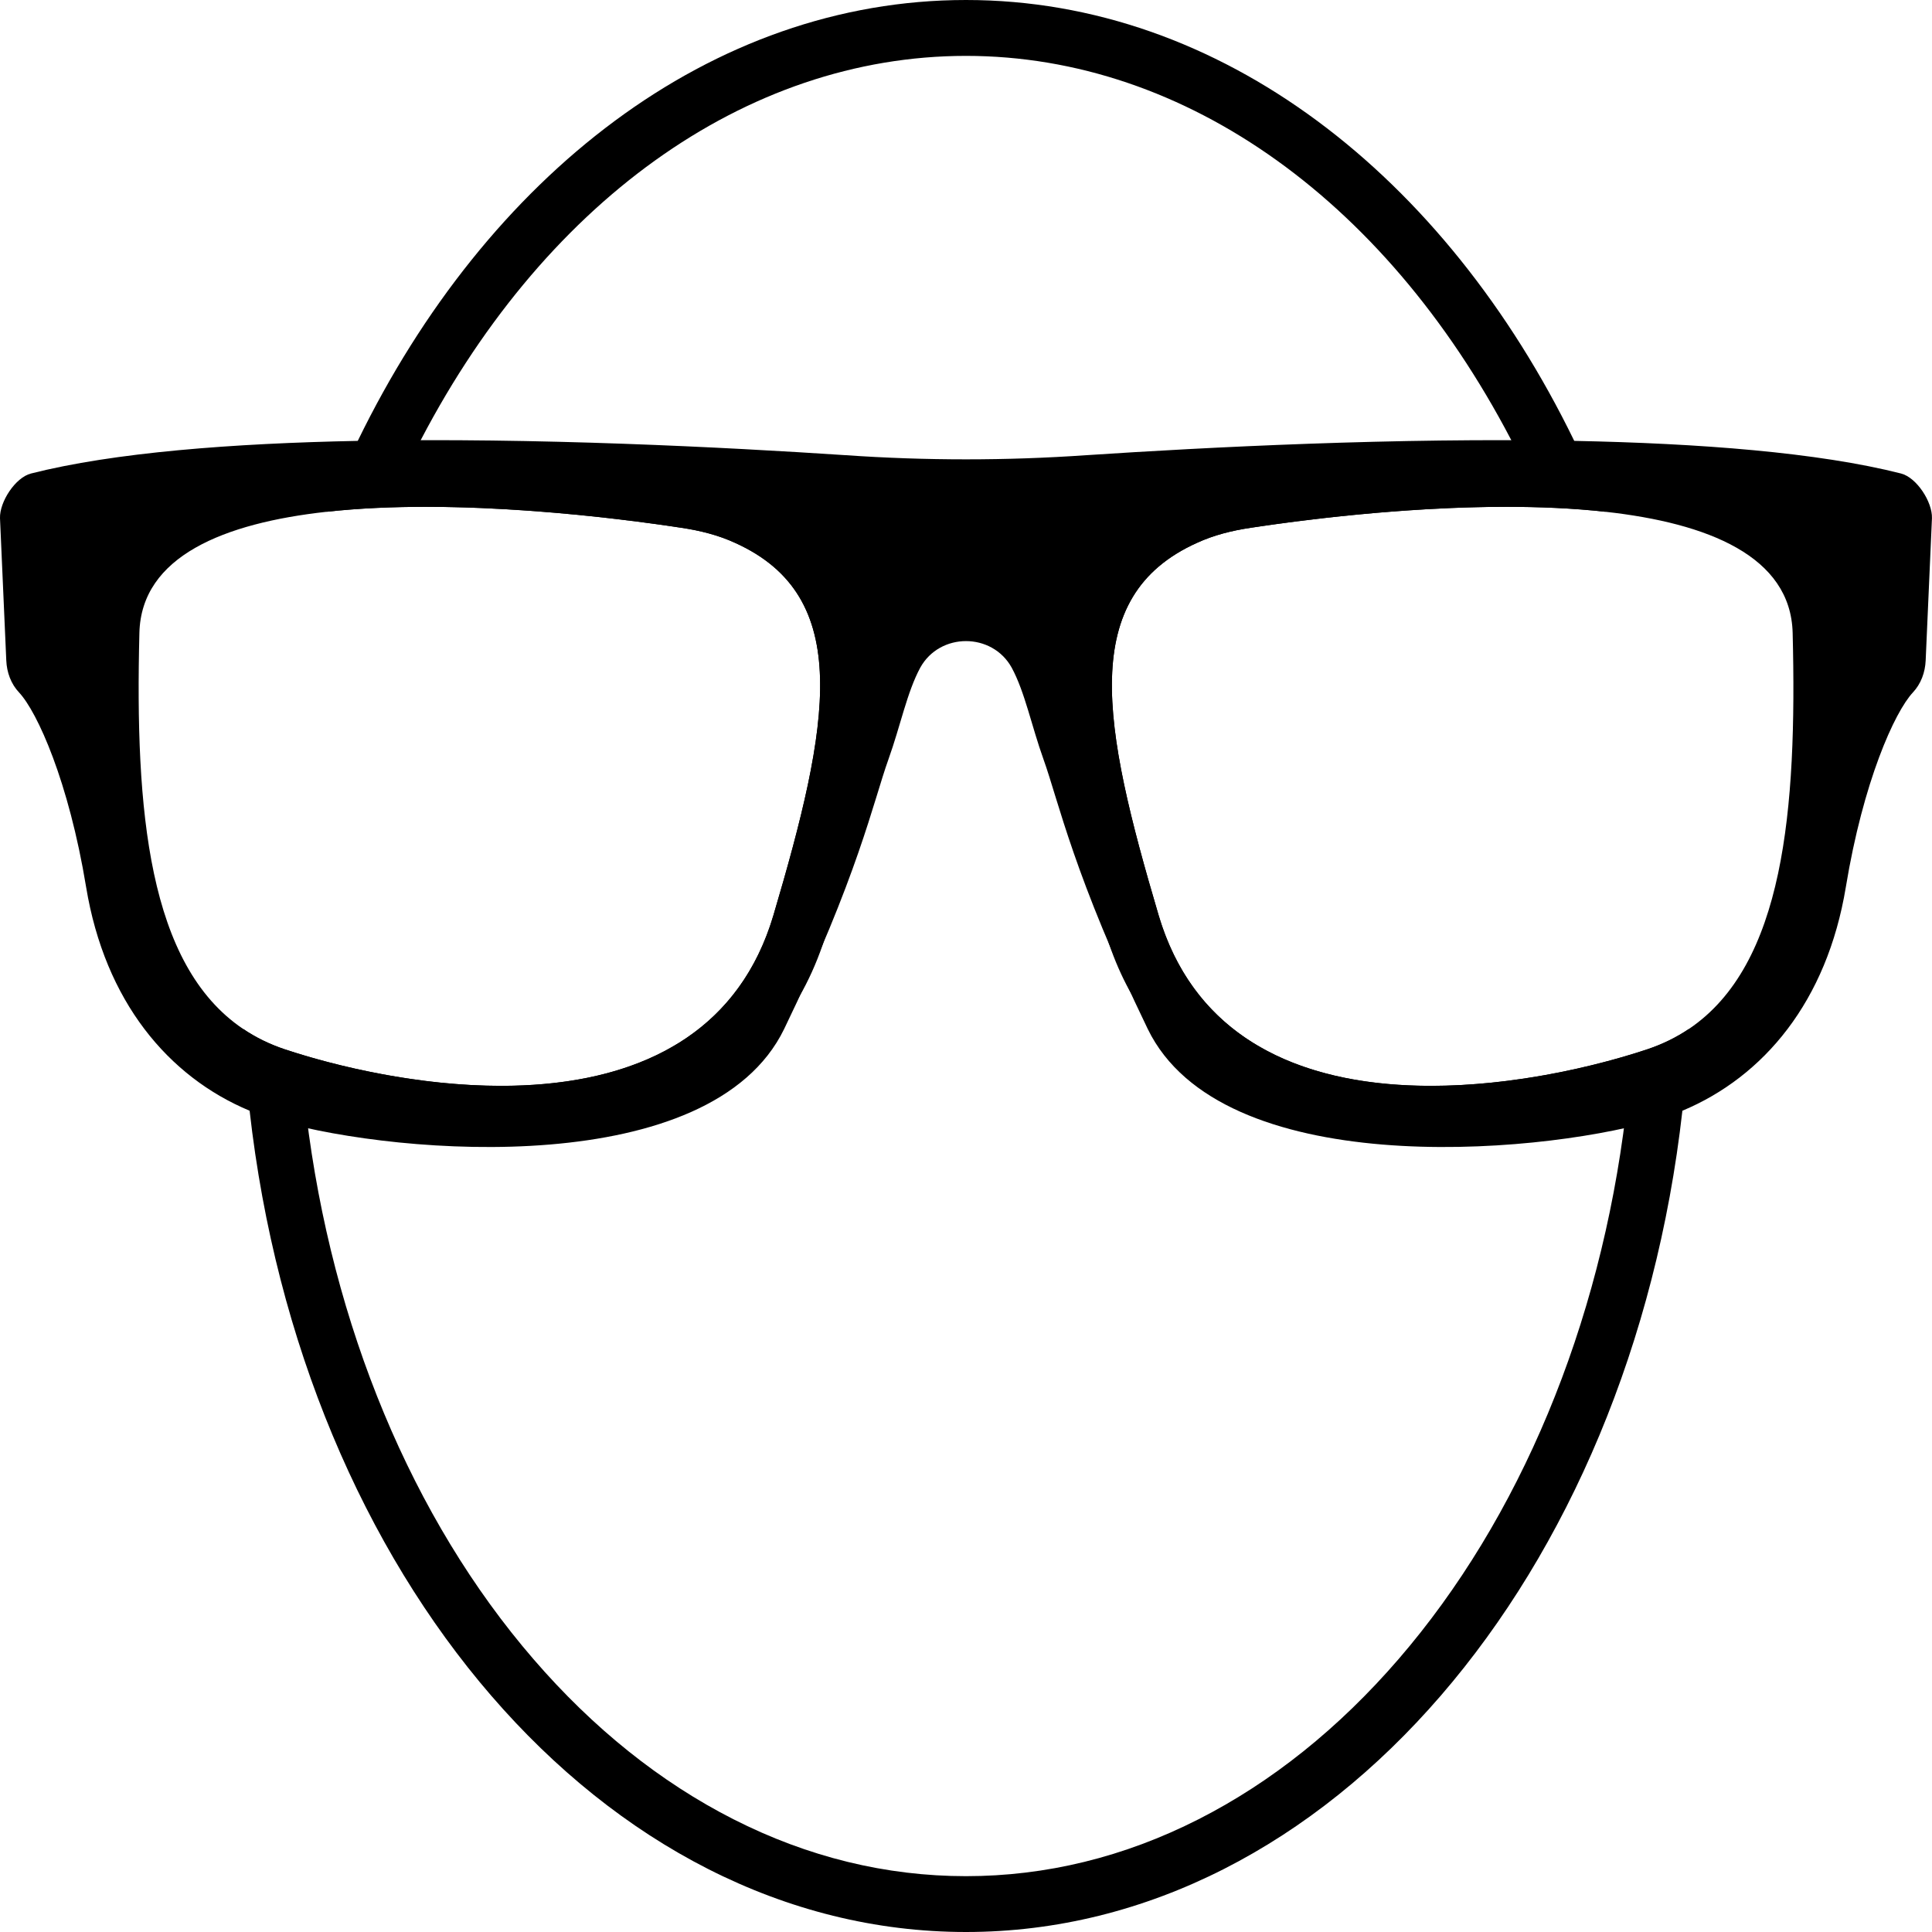 <svg viewBox="0 0 400 400" height="400" width="400" xmlns="http://www.w3.org/2000/svg" id="Livello_2"><defs><style>.cls-1{fill:none;}.cls-1,.cls-2{stroke-width:0px;}.cls-2{fill:#000;}</style></defs><g id="Livello_1-2"><rect height="400" width="400" y="0" class="cls-1"></rect><path d="M393.61,98.04c-17.17-4.37-41.76-6.25-67.68-6.76-36.77-.72-76.21,1.32-100.97,2.96-16.64,1.15-33.27,1.15-49.91,0-24.76-1.64-64.21-3.68-100.98-2.96-25.91.51-50.5,2.39-67.67,6.76C3.17,98.87-.11,103.91,0,107.29l1.3,29.43c.1,2.49.98,4.89,2.65,6.65,3.79,4.06,10.29,18.46,13.88,40.29,3.91,23.66,16.99,39.26,33.84,46.3,1.99.85,4.05,1.56,6.14,2.16,25.11,7.12,89.36,12.16,104.54-19.08,15.24-31.46,18.51-47.26,21.58-55.79,2.5-6.96,3.85-13.93,6.6-19.02,4.06-7.33,14.87-7.33,18.93,0,2.75,5.09,4.1,12.06,6.6,19.02,3.07,8.53,6.34,24.33,21.57,55.79,15.18,31.24,79.44,26.2,104.55,19.08,2.09-.59,4.14-1.31,6.13-2.15,16.86-7.05,29.94-22.64,33.85-46.31,3.59-21.83,10.09-36.23,13.88-40.29,1.66-1.76,2.55-4.16,2.65-6.65l1.3-29.43c.11-3.38-3.17-8.42-6.39-9.25ZM160.13,189.49c-13.93,46.89-74.55,36.6-101.17,27.76-3.2-1.07-6.07-2.49-8.65-4.24-19.63-13.26-22.37-45.16-21.45-81.96.38-15.93,17.61-22.75,38.73-25.09,27.26-3.02,61.01,1.41,73.46,3.31,3.85.57,7.64,1.51,11.13,3.12,24.69,11.12,19.59,37.74,7.95,77.1ZM349.69,213.02c-2.58,1.74-5.45,3.16-8.64,4.23-26.62,8.84-87.24,19.13-101.17-27.76-11.65-39.36-16.74-65.98,7.95-77.1,3.49-1.61,7.28-2.55,11.13-3.12,12.45-1.9,46.2-6.33,73.45-3.31,21.12,2.34,38.35,9.16,38.74,25.09.92,36.81-1.82,68.71-21.46,81.97Z" class="cls-2"></path><path d="M200,11.57c45.63,0,88.07,30.52,114.05,81.8-.72,0-1.44,0-2.16,0-22.09,0-43.73,2.8-54.67,4.47-5.4.8-10.04,2.12-14.2,4.03-15.67,7.07-23.86,19.92-24.37,38.17-.39,14.12,3.59,30.65,10.13,52.75,8.35,28.12,32.31,43.6,67.47,43.6,15.91,0,30.7-3.11,40.34-5.72-5.29,43.79-21.96,83.8-47.05,112.85-12.37,14.32-26.3,25.47-41.4,33.14-15.39,7.82-31.59,11.78-48.14,11.78s-32.75-3.96-48.14-11.78c-15.11-7.67-29.04-18.82-41.4-33.14-25.09-29.04-41.75-69.05-47.05-112.85,9.62,2.61,24.42,5.72,40.35,5.72s28.78-2.94,39.59-8.72c13.82-7.4,23.2-19.14,27.88-34.89,6.53-22.1,10.51-38.63,10.12-52.74-.5-18.25-8.7-31.09-24.36-38.17-4.16-1.91-8.8-3.23-14.2-4.03-10.94-1.67-32.57-4.47-54.67-4.47-.73,0-1.45,0-2.17,0C111.93,42.08,154.37,11.57,200,11.57M200,0c-52.77,0-99.19,36.34-125.93,91.28-2.31,4.76-4.48,9.65-6.48,14.68,6.59-.73,13.57-1.03,20.53-1.03,21.81,0,43.5,2.89,52.93,4.34,3.85.57,7.64,1.51,11.13,3.12,24.69,11.12,19.59,37.74,7.95,77.1-8.17,27.49-32.37,35.32-56.37,35.32-16.94,0-33.78-3.91-44.8-7.56-3.2-1.07-6.07-2.49-8.65-4.24.28,5.72.73,11.37,1.37,16.95,10.84,96.25,73.12,170.04,148.32,170.04s137.48-73.79,148.32-170.03c.64-5.58,1.09-11.23,1.37-16.95-2.58,1.74-5.45,3.16-8.64,4.23-11.02,3.66-27.85,7.56-44.8,7.56-24,0-48.21-7.84-56.37-35.32-11.65-39.36-16.74-65.98,7.95-77.1,3.49-1.61,7.28-2.55,11.13-3.12,9.44-1.44,31.12-4.34,52.93-4.34,6.96,0,13.93.29,20.52,1.03-2-5.03-4.17-9.92-6.48-14.68C299.19,36.34,252.78,0,200,0h0Z" class="cls-2"></path></g></svg>